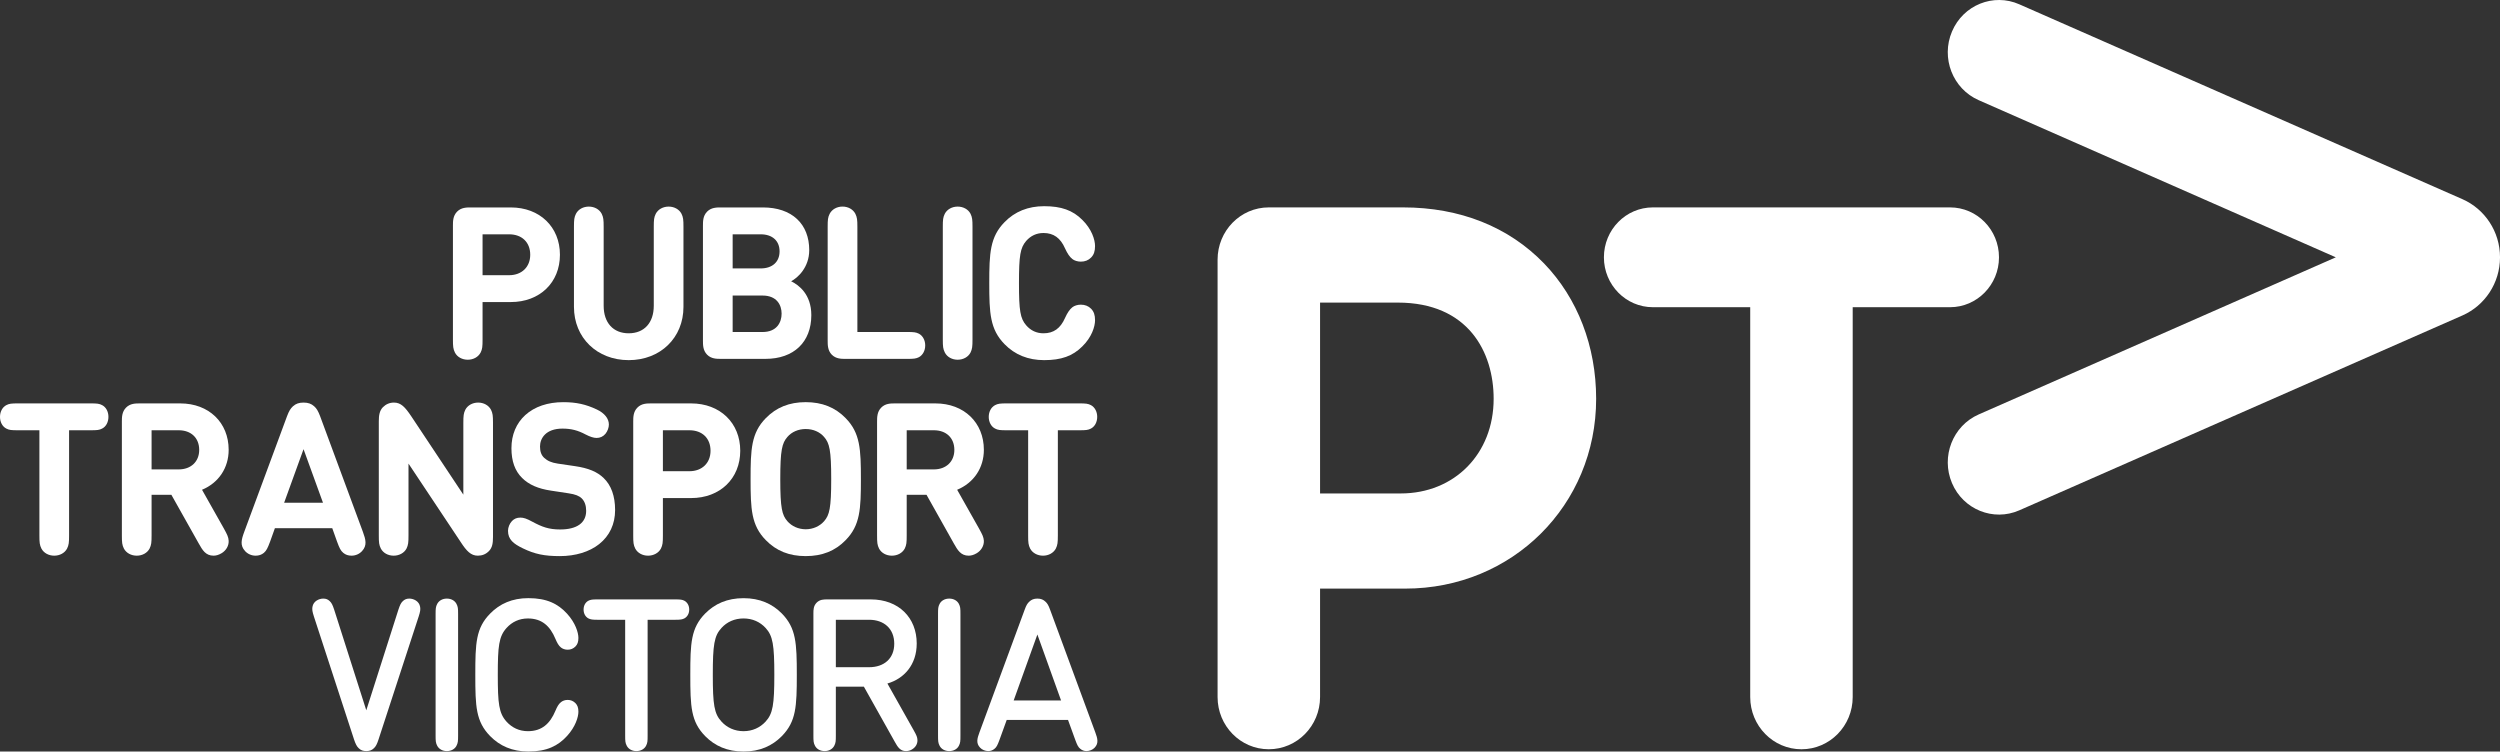 <svg width="163" height="49" viewBox="0 0 163 49" fill="none" xmlns="http://www.w3.org/2000/svg">
<rect x="0" y="0" width="163" height="49" fill="#333333" stroke="none"/>
<g clip-path="url(#clip0_813_2642)">
<path d="M79.386 45.446C79.386 47.329 80.879 48.851 82.725 48.851C84.57 48.851 86.068 47.329 86.068 45.446V38.377H91.627C98.602 38.377 104.069 32.94 104.069 26.002C104.069 22.579 102.862 19.445 100.672 17.176C98.361 14.786 95.185 13.522 91.48 13.522H82.725C80.879 13.522 79.386 15.048 79.386 16.93M97.386 26.002C97.386 29.579 94.839 32.173 91.329 32.173H86.068V19.729H91.135C95.744 19.729 97.386 22.969 97.386 26.002Z" fill="white"/>
<path d="M114.114 45.446C114.114 47.329 115.611 48.852 117.456 48.852C119.301 48.852 120.796 47.329 120.796 45.446V20.03H127.142C128.903 20.03 130.334 18.572 130.334 16.777C130.334 14.978 128.903 13.522 127.142 13.522H107.768C106.006 13.522 104.575 14.978 104.575 16.777C104.575 18.572 106.006 20.03 107.768 20.03H114.114" fill="white"/>
<path d="M160.566 20.561C161.998 19.925 163.001 18.47 163.001 16.777C163.001 15.082 161.995 13.626 160.562 12.991L131.659 0.281C129.966 -0.467 127.998 0.329 127.269 2.057C126.537 3.785 127.318 5.789 129.012 6.532L152.295 16.777L129.012 27.021C127.318 27.765 126.537 29.769 127.269 31.497C127.998 33.221 129.966 34.017 131.659 33.273" fill="white"/>
<path d="M36.508 16.61C36.508 14.795 35.189 13.525 33.305 13.525H30.7C30.419 13.525 30.071 13.525 29.801 13.8C29.531 14.076 29.531 14.43 29.531 14.717V22.133C29.531 22.596 29.547 22.752 29.662 22.987C29.811 23.277 30.132 23.454 30.499 23.454C30.863 23.454 31.184 23.277 31.336 22.987C31.451 22.752 31.463 22.596 31.463 22.133V19.694H33.305C35.189 19.694 36.508 18.428 36.508 16.61ZM34.571 16.61C34.571 17.408 34.017 17.943 33.194 17.943H31.463V15.277H33.194C34.031 15.277 34.571 15.8 34.571 16.61Z" fill="white"/>
<path d="M44.562 20.009V14.786C44.562 14.326 44.545 14.167 44.433 13.936C44.279 13.646 43.961 13.47 43.595 13.47C43.231 13.47 42.91 13.646 42.757 13.936C42.643 14.167 42.626 14.326 42.626 14.786V19.938C42.626 21.045 42.001 21.731 40.992 21.731C39.984 21.731 39.359 21.045 39.359 19.938V14.786C39.359 14.326 39.341 14.167 39.229 13.936C39.076 13.646 38.755 13.47 38.391 13.47C38.027 13.47 37.706 13.646 37.554 13.936C37.439 14.167 37.422 14.326 37.422 14.786V20.009C37.422 22.02 38.923 23.481 40.992 23.481C43.06 23.481 44.562 22.02 44.562 20.009Z" fill="white"/>
<path d="M47.005 23.398H49.911C51.753 23.398 52.898 22.307 52.898 20.548C52.898 19.194 52.089 18.584 51.582 18.338C52.01 18.115 52.762 17.439 52.762 16.307C52.762 15.467 52.487 14.765 51.967 14.281C51.44 13.787 50.672 13.525 49.747 13.525H47.005C46.724 13.525 46.372 13.525 46.102 13.8C45.832 14.076 45.832 14.43 45.832 14.718V22.207C45.832 22.493 45.832 22.848 46.102 23.123C46.372 23.398 46.724 23.398 47.005 23.398ZM47.769 21.647V19.27H49.721C50.639 19.27 50.961 19.878 50.961 20.45C50.961 21.028 50.639 21.647 49.721 21.647H47.769ZM47.769 17.501V15.277H49.598C50.358 15.277 50.828 15.702 50.828 16.389C50.828 17.076 50.358 17.501 49.598 17.501H47.769Z" fill="white"/>
<path d="M55.136 23.399H59.165C59.574 23.399 59.729 23.383 59.914 23.288C60.165 23.152 60.324 22.86 60.324 22.523C60.324 22.184 60.165 21.892 59.914 21.758C59.729 21.663 59.574 21.646 59.165 21.646H55.901V14.786C55.901 14.326 55.882 14.171 55.769 13.937C55.617 13.647 55.296 13.469 54.933 13.469C54.568 13.469 54.247 13.647 54.096 13.937C53.979 14.168 53.964 14.326 53.964 14.786V22.206C53.964 22.492 53.964 22.849 54.232 23.125C54.504 23.399 54.854 23.399 55.136 23.399Z" fill="white"/>
<path d="M62.439 23.454C62.805 23.454 63.126 23.277 63.278 22.987C63.39 22.753 63.407 22.596 63.407 22.134V14.787C63.407 14.326 63.39 14.172 63.278 13.937C63.126 13.647 62.805 13.47 62.439 13.47C62.075 13.47 61.754 13.647 61.601 13.937C61.487 14.168 61.471 14.326 61.471 14.787V22.134C61.471 22.596 61.487 22.753 61.605 22.987C61.754 23.277 62.075 23.454 62.439 23.454Z" fill="white"/>
<path d="M68.079 23.481C69.193 23.481 69.937 23.215 70.563 22.59C71.178 21.992 71.397 21.296 71.397 20.878C71.397 20.541 71.321 20.317 71.141 20.131C70.967 19.954 70.742 19.864 70.469 19.864C70.261 19.864 70.046 19.93 69.916 20.035C69.744 20.171 69.595 20.39 69.442 20.726C69.141 21.413 68.694 21.731 68.036 21.731C67.587 21.731 67.206 21.555 66.908 21.211C66.52 20.759 66.437 20.268 66.437 18.461C66.437 16.653 66.52 16.166 66.904 15.712C67.206 15.368 67.587 15.192 68.036 15.192C68.694 15.192 69.141 15.512 69.442 16.199C69.595 16.534 69.744 16.752 69.916 16.887C70.046 16.994 70.261 17.059 70.469 17.059C70.742 17.059 70.967 16.97 71.141 16.79C71.321 16.606 71.397 16.384 71.397 16.043C71.397 15.628 71.178 14.932 70.563 14.332C69.937 13.707 69.193 13.444 68.079 13.444C67.036 13.444 66.167 13.792 65.496 14.484C64.546 15.453 64.5 16.511 64.5 18.461C64.5 20.409 64.546 21.469 65.496 22.439C66.167 23.13 67.036 23.481 68.079 23.481Z" fill="white"/>
<path d="M6.661 26.416C6.48 26.318 6.321 26.301 5.915 26.301H1.157C0.751 26.301 0.594 26.318 0.41 26.416C0.157 26.55 0 26.842 0 27.18C0 27.519 0.157 27.812 0.41 27.942C0.594 28.041 0.751 28.053 1.157 28.053H2.569V34.914C2.569 35.374 2.585 35.533 2.701 35.768C2.851 36.053 3.172 36.23 3.536 36.23C3.902 36.23 4.221 36.053 4.373 35.768C4.488 35.531 4.504 35.374 4.504 34.914V28.053H5.915C6.321 28.053 6.477 28.041 6.661 27.942C6.917 27.812 7.07 27.519 7.07 27.18C7.07 26.842 6.917 26.55 6.661 26.416Z" fill="white"/>
<path d="M14.909 29.327C14.909 27.548 13.613 26.302 11.755 26.302H9.119C8.838 26.302 8.488 26.302 8.218 26.577C7.946 26.852 7.946 27.209 7.946 27.498V34.914C7.946 35.374 7.963 35.533 8.079 35.768C8.231 36.053 8.551 36.23 8.916 36.23C9.28 36.23 9.6 36.053 9.752 35.768C9.867 35.531 9.883 35.374 9.883 34.914V32.263H11.175L12.959 35.437C13.199 35.862 13.405 36.23 13.925 36.23C14.09 36.23 14.261 36.178 14.435 36.077C14.739 35.903 14.926 35.583 14.909 35.258C14.897 35.021 14.813 34.854 14.605 34.474L13.172 31.933C14.261 31.477 14.909 30.505 14.909 29.327ZM12.988 29.333C12.988 30.096 12.453 30.605 11.653 30.605H9.883V28.053H11.653C12.463 28.053 12.988 28.556 12.988 29.333Z" fill="white"/>
<path d="M20.874 27.143C20.744 26.8 20.642 26.629 20.482 26.488C20.297 26.322 20.091 26.248 19.791 26.248C19.491 26.248 19.289 26.322 19.102 26.488C18.945 26.629 18.84 26.8 18.712 27.143L15.926 34.672C15.736 35.187 15.639 35.555 15.976 35.928C16.153 36.122 16.404 36.23 16.667 36.23C16.876 36.23 17.053 36.171 17.204 36.047C17.372 35.903 17.448 35.745 17.61 35.314L17.923 34.438H21.663L21.976 35.314C22.134 35.745 22.211 35.903 22.382 36.047C22.533 36.171 22.706 36.23 22.918 36.23C23.18 36.23 23.432 36.122 23.608 35.928C23.947 35.555 23.848 35.187 23.659 34.672M21.059 32.78H18.525L19.791 29.286L21.059 32.78Z" fill="white"/>
<path d="M31.177 26.248C30.811 26.248 30.49 26.427 30.34 26.714C30.227 26.947 30.21 27.106 30.21 27.566V32.251L26.814 27.141C26.409 26.537 26.139 26.248 25.686 26.248C25.403 26.248 25.162 26.352 24.961 26.554C24.744 26.782 24.698 27.084 24.698 27.468V34.915C24.698 35.375 24.714 35.532 24.832 35.767C24.982 36.053 25.302 36.23 25.666 36.23C26.029 36.23 26.353 36.053 26.504 35.767C26.618 35.53 26.634 35.375 26.634 34.915V30.226L30.036 35.339C30.422 35.932 30.703 36.23 31.155 36.23C31.441 36.23 31.68 36.133 31.881 35.928C32.1 35.705 32.143 35.411 32.143 35.009V27.566C32.143 27.106 32.126 26.947 32.012 26.714C31.86 26.427 31.538 26.248 31.177 26.248Z" fill="white"/>
<path d="M37.493 30.393L36.361 30.226C35.955 30.164 35.703 30.055 35.478 29.849C35.294 29.676 35.209 29.441 35.209 29.112C35.209 28.575 35.59 27.945 36.673 27.945C37.24 27.945 37.678 28.058 38.186 28.33C38.469 28.477 38.707 28.554 38.898 28.554C39.132 28.554 39.324 28.463 39.477 28.283C39.616 28.109 39.699 27.879 39.699 27.679C39.699 27.291 39.413 26.934 38.915 26.7C38.197 26.359 37.559 26.221 36.726 26.221C35.711 26.221 34.855 26.513 34.249 27.062C33.659 27.599 33.346 28.348 33.346 29.223C33.346 30.066 33.573 30.701 34.041 31.164C34.485 31.603 35.085 31.864 35.923 31.989L37.074 32.164C37.51 32.23 37.758 32.328 37.931 32.497C38.118 32.682 38.218 32.96 38.218 33.306C38.218 34.089 37.616 34.521 36.523 34.521C35.782 34.521 35.347 34.358 34.702 34.012C34.331 33.81 34.141 33.748 33.926 33.748C33.704 33.748 33.53 33.819 33.383 33.969C33.226 34.13 33.122 34.387 33.122 34.609C33.122 35.172 33.477 35.457 34.096 35.754C34.866 36.128 35.494 36.258 36.502 36.258C37.516 36.258 38.426 35.983 39.065 35.476C39.744 34.938 40.105 34.171 40.105 33.257C40.105 32.343 39.852 31.639 39.354 31.164C38.937 30.76 38.361 30.52 37.493 30.393Z" fill="white"/>
<path d="M45.06 26.302H42.458C42.177 26.302 41.827 26.302 41.557 26.577C41.286 26.852 41.286 27.208 41.286 27.497V34.913C41.286 35.374 41.302 35.532 41.418 35.767C41.569 36.053 41.888 36.23 42.254 36.23C42.618 36.23 42.94 36.053 43.092 35.767C43.207 35.53 43.221 35.374 43.221 34.913V32.474H45.06C46.945 32.474 48.264 31.204 48.264 29.39C48.264 27.571 46.945 26.302 45.06 26.302ZM46.327 29.39C46.327 30.185 45.775 30.723 44.95 30.723H43.221V28.053H44.95C45.788 28.053 46.327 28.577 46.327 29.39Z" fill="white"/>
<path d="M52.533 26.22C51.461 26.22 50.615 26.564 49.931 27.262C48.981 28.231 48.938 29.292 48.938 31.24C48.938 33.189 48.981 34.249 49.931 35.218C50.615 35.92 51.461 36.258 52.533 36.258C53.604 36.258 54.457 35.92 55.136 35.218C56.086 34.249 56.131 33.189 56.131 31.24C56.131 29.292 56.086 28.231 55.136 27.262C54.457 26.564 53.604 26.22 52.533 26.22ZM53.733 33.982C53.44 34.315 53.005 34.508 52.533 34.508C52.064 34.508 51.626 34.315 51.336 33.982C50.989 33.582 50.874 33.13 50.874 31.24C50.874 29.344 50.989 28.891 51.336 28.491C51.617 28.16 52.054 27.972 52.533 27.972C53.016 27.972 53.452 28.16 53.733 28.491C54.081 28.891 54.195 29.344 54.195 31.24C54.195 33.13 54.081 33.582 53.733 33.982Z" fill="white"/>
<path d="M64.148 29.327C64.148 27.548 62.85 26.302 60.992 26.302H58.353C58.072 26.302 57.724 26.302 57.455 26.577C57.185 26.852 57.185 27.209 57.185 27.498V34.914C57.185 35.374 57.199 35.533 57.315 35.768C57.465 36.053 57.785 36.23 58.149 36.23C58.516 36.23 58.837 36.053 58.989 35.768C59.104 35.531 59.117 35.374 59.117 34.914V32.263H60.41L62.192 35.437C62.433 35.862 62.641 36.23 63.157 36.23C63.326 36.23 63.497 36.178 63.669 36.077C63.974 35.903 64.161 35.583 64.148 35.258C64.132 35.021 64.05 34.854 63.84 34.474L62.406 31.933C63.497 31.477 64.148 30.505 64.148 29.327ZM62.224 29.333C62.224 30.096 61.687 30.605 60.887 30.605H59.117V28.053H60.887C61.7 28.053 62.224 28.556 62.224 29.333Z" fill="white"/>
<path d="M71.13 26.416C70.945 26.318 70.789 26.301 70.381 26.301H65.624C65.217 26.301 65.062 26.318 64.878 26.416C64.623 26.55 64.466 26.842 64.466 27.18C64.466 27.519 64.623 27.812 64.878 27.942C65.062 28.041 65.217 28.053 65.624 28.053H67.035V34.914C67.035 35.374 67.051 35.533 67.166 35.768C67.319 36.053 67.64 36.23 68.004 36.23C68.368 36.23 68.687 36.053 68.84 35.768C68.955 35.531 68.972 35.374 68.972 34.914V28.053H70.381C70.789 28.053 70.945 28.041 71.13 27.942C71.381 27.812 71.538 27.519 71.538 27.18C71.538 26.842 71.381 26.55 71.13 26.416Z" fill="white"/>
<path d="M24.681 48.212C24.589 48.502 24.5 48.672 24.385 48.778C24.236 48.925 24.085 48.97 23.882 48.97C23.679 48.97 23.529 48.925 23.382 48.778C23.268 48.672 23.179 48.502 23.083 48.212L20.468 40.199C20.366 39.883 20.344 39.744 20.371 39.572C20.432 39.185 20.812 39.028 21.077 39.028C21.259 39.028 21.377 39.081 21.489 39.185C21.62 39.303 21.687 39.442 21.788 39.749L23.882 46.311L25.976 39.749C26.078 39.442 26.144 39.303 26.274 39.185C26.391 39.081 26.505 39.028 26.688 39.028C26.953 39.028 27.331 39.185 27.393 39.572C27.421 39.744 27.399 39.883 27.297 40.199" fill="white"/>
<path d="M29.758 48.633C29.65 48.834 29.426 48.971 29.135 48.971C28.843 48.971 28.622 48.834 28.511 48.633C28.409 48.439 28.401 48.321 28.401 47.956V40.041C28.401 39.676 28.409 39.558 28.511 39.365C28.622 39.166 28.843 39.028 29.135 39.028C29.426 39.028 29.65 39.166 29.758 39.365C29.86 39.558 29.868 39.676 29.868 40.041V47.956C29.868 48.321 29.86 48.439 29.758 48.633Z" fill="white"/>
<path d="M31.962 40.001C32.584 39.365 33.397 38.999 34.447 38.999C35.662 38.999 36.387 39.373 36.974 40.014C37.517 40.609 37.712 41.242 37.712 41.594C37.712 41.851 37.651 42.017 37.517 42.153C37.376 42.292 37.213 42.361 37.01 42.361C36.826 42.361 36.679 42.3 36.574 42.217C36.418 42.092 36.325 41.913 36.215 41.657C35.865 40.815 35.328 40.324 34.422 40.324C33.851 40.324 33.383 40.551 33.03 40.94C32.524 41.498 32.456 42.129 32.456 43.998C32.456 45.871 32.524 46.498 33.03 47.056C33.383 47.444 33.851 47.673 34.422 47.673C35.328 47.673 35.865 47.181 36.215 46.339C36.325 46.082 36.418 45.904 36.574 45.782C36.679 45.697 36.826 45.634 37.01 45.634C37.213 45.634 37.376 45.705 37.517 45.842C37.651 45.979 37.712 46.145 37.712 46.402C37.712 46.754 37.517 47.39 36.974 47.983C36.387 48.626 35.662 48.999 34.447 48.999C33.397 48.999 32.584 48.631 31.962 47.998C31.024 47.042 30.99 46.064 30.99 43.998C30.99 41.936 31.024 40.951 31.962 40.001Z" fill="white"/>
<path d="M44.637 40.311C44.49 40.392 44.353 40.409 44.041 40.409H42.225V47.956C42.225 48.32 42.221 48.438 42.119 48.632C42.008 48.834 41.784 48.971 41.492 48.971C41.201 48.971 40.978 48.834 40.869 48.632C40.767 48.438 40.761 48.32 40.761 47.956V40.409H38.946C38.633 40.409 38.497 40.392 38.347 40.311C38.17 40.207 38.05 40.007 38.05 39.744C38.05 39.482 38.17 39.28 38.347 39.176C38.497 39.094 38.633 39.081 38.946 39.081H44.041C44.353 39.081 44.49 39.094 44.637 39.176C44.814 39.28 44.937 39.482 44.937 39.744C44.937 40.007 44.814 40.207 44.637 40.311Z" fill="white"/>
<path d="M45.008 43.998C45.008 41.936 45.044 40.951 45.979 39.999C46.606 39.366 47.415 39.001 48.48 39.001C49.537 39.001 50.348 39.366 50.975 39.999C51.909 40.951 51.952 41.936 51.952 43.998C51.952 46.064 51.909 47.042 50.975 47.996C50.348 48.632 49.537 49 48.48 49C47.415 49 46.606 48.632 45.979 47.996C45.044 47.042 45.008 46.064 45.008 43.998ZM48.48 47.673C49.062 47.673 49.558 47.438 49.915 47.05C50.392 46.533 50.486 45.944 50.486 43.998C50.486 42.051 50.392 41.455 49.915 40.94C49.558 40.551 49.062 40.323 48.48 40.323C47.892 40.323 47.397 40.551 47.043 40.94C46.563 41.455 46.475 42.051 46.475 43.998C46.475 45.944 46.563 46.533 47.043 47.05C47.397 47.438 47.892 47.673 48.48 47.673Z" fill="white"/>
<path d="M53.034 47.956V39.992C53.034 39.771 53.034 39.509 53.242 39.297C53.453 39.081 53.712 39.081 53.927 39.081H56.776C58.603 39.081 59.77 40.284 59.77 41.954C59.77 43.355 58.935 44.254 57.859 44.565L59.586 47.637C59.757 47.942 59.81 48.065 59.818 48.252C59.824 48.496 59.709 48.716 59.456 48.867C59.337 48.942 59.192 48.971 59.064 48.971C58.697 48.971 58.528 48.708 58.34 48.365L56.325 44.771H54.497V47.956C54.497 48.32 54.491 48.438 54.389 48.632C54.28 48.834 54.055 48.971 53.767 48.971C53.474 48.971 53.25 48.834 53.142 48.632C53.04 48.438 53.034 48.32 53.034 47.956ZM54.497 40.409V43.502H56.665C57.642 43.502 58.305 42.935 58.305 41.971C58.305 40.994 57.642 40.409 56.665 40.409H54.497Z" fill="white"/>
<path d="M62.514 48.633C62.407 48.834 62.182 48.971 61.891 48.971C61.599 48.971 61.374 48.834 61.267 48.633C61.165 48.439 61.16 48.321 61.16 47.956V40.041C61.16 39.676 61.165 39.558 61.267 39.365C61.374 39.166 61.599 39.028 61.891 39.028C62.182 39.028 62.407 39.166 62.514 39.365C62.616 39.558 62.621 39.676 62.621 40.041V47.956C62.621 48.321 62.616 48.439 62.514 48.633Z" fill="white"/>
<path d="M65.638 46.939L65.159 48.26C65.035 48.591 64.974 48.716 64.837 48.824C64.73 48.914 64.597 48.97 64.439 48.97C64.235 48.97 64.032 48.887 63.904 48.749C63.626 48.46 63.713 48.149 63.856 47.762L66.811 39.745C66.913 39.464 66.987 39.344 67.103 39.235C67.245 39.096 67.407 39.028 67.637 39.028C67.867 39.028 68.03 39.096 68.171 39.235C68.287 39.344 68.361 39.464 68.463 39.745L71.418 47.762C71.56 48.149 71.648 48.46 71.37 48.749C71.242 48.887 71.038 48.97 70.835 48.97C70.676 48.97 70.545 48.914 70.437 48.824C70.3 48.716 70.239 48.591 70.115 48.26L69.635 46.939M67.637 41.369L66.092 45.669H69.181L67.637 41.369Z" fill="white"/>
</g>
<defs>
<clipPath id="clip0_813_2642">
<rect width="163" height="49" fill="white"/>
</clipPath>
</defs>
</svg>
